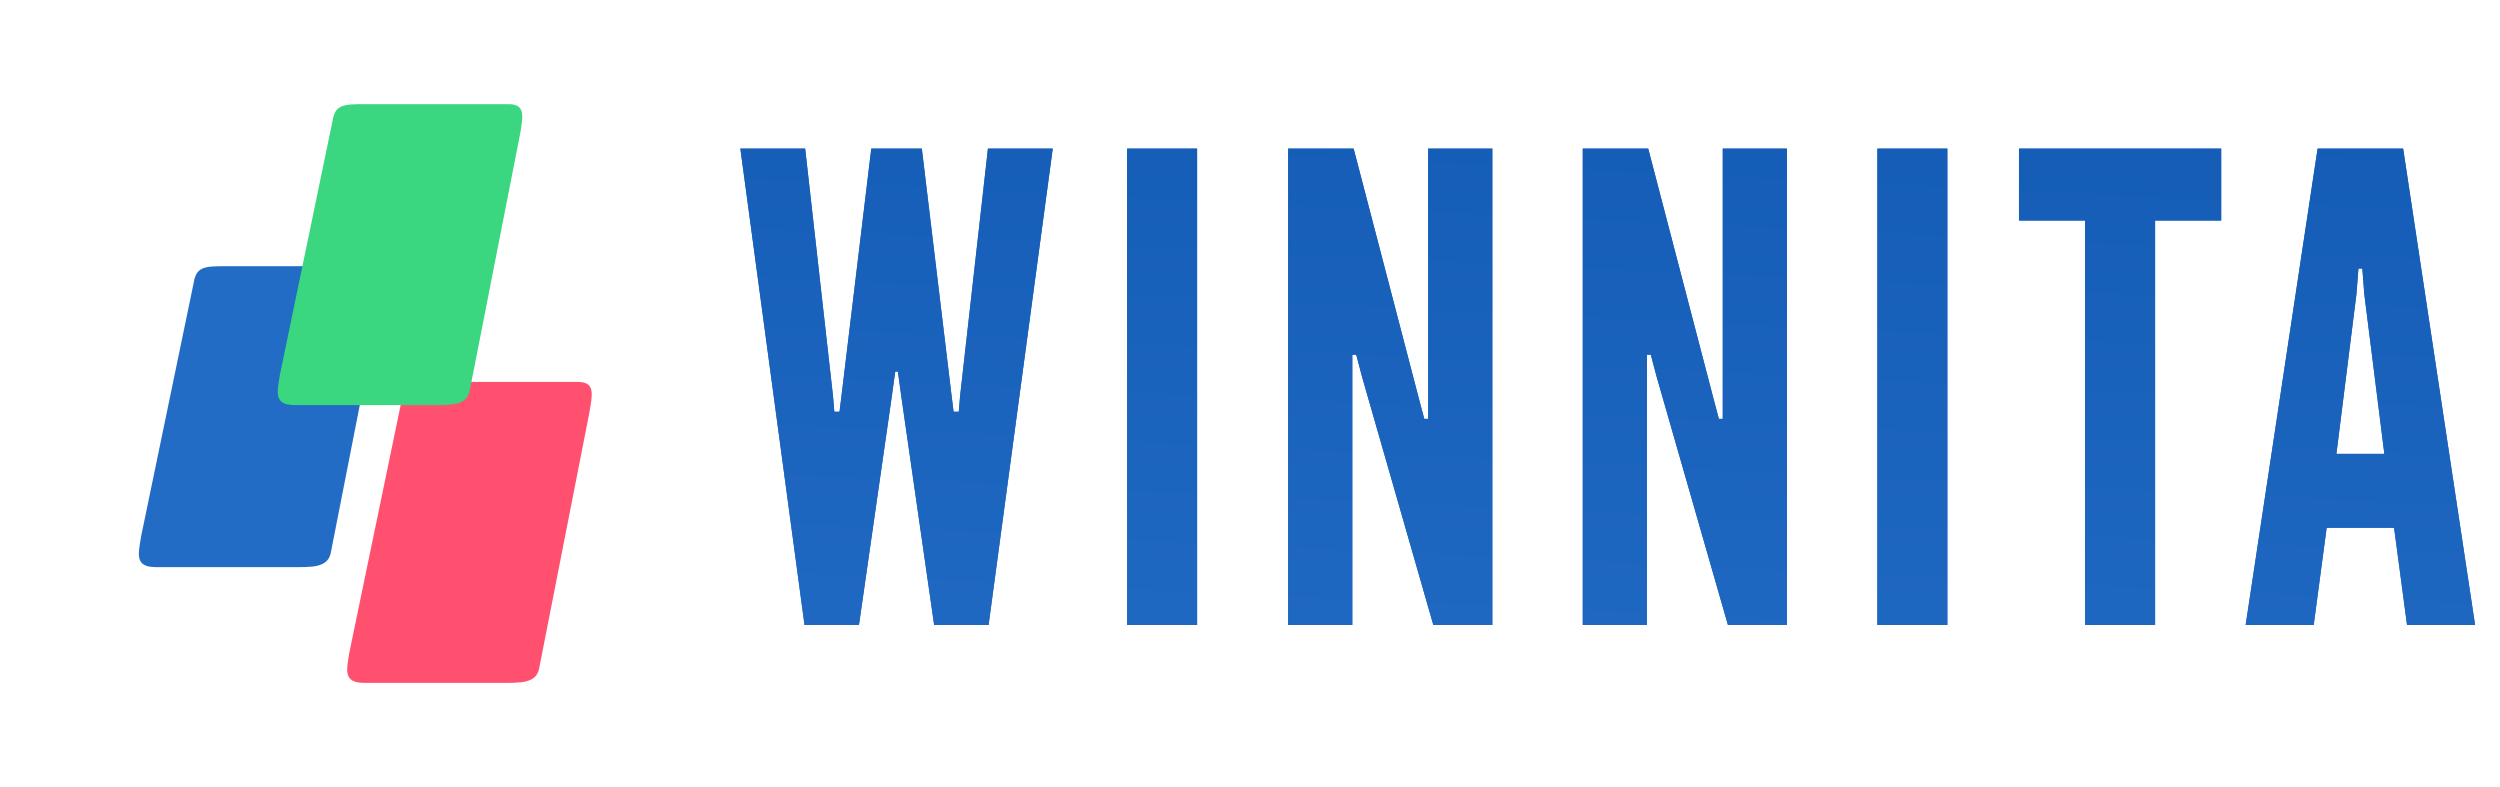 <svg xmlns="http://www.w3.org/2000/svg" width="108" height="34" viewBox="0 0 108 34" fill="none"><path d="M25.466 17.8C25.576 17.098 25.747 16.5 24.975 16.5H18.745C17.816 16.5 17.475 16.526 17.365 17.228L15.09 28.199C14.982 28.927 14.8 29.499 15.729 29.499H21.563C22.458 29.499 23.194 29.553 23.301 28.825L25.466 17.8Z" fill="#FF5070"></path><path d="M16.466 12.8C16.576 12.098 16.747 11.5 15.975 11.5H9.745C8.816 11.5 8.475 11.526 8.365 12.228L6.09 23.199C5.982 23.927 5.8 24.499 6.729 24.499H12.563C13.458 24.499 14.194 24.553 14.301 23.825L16.466 12.8Z" fill="#236CC5"></path><path d="M22.466 5.8C22.576 5.098 22.747 4.5 21.975 4.5H15.745C14.816 4.5 14.475 4.526 14.365 5.228L12.09 16.199C11.982 16.927 11.8 17.499 12.729 17.499H18.563C19.458 17.499 20.194 17.553 20.301 16.825L22.466 5.8Z" fill="url(#paint0_linear_1_278)"></path><path d="M34.755 27L31.983 6.42H34.783L35.987 17.116L36.043 17.788H36.267L36.351 17.116L37.639 6.42H39.823L41.111 17.116L41.195 17.788H41.419L41.475 17.116L42.679 6.42H45.479L42.707 27H40.355L38.955 17.256L38.787 16.052H38.675L38.507 17.256L37.107 27H34.755ZM48.691 27V6.42H51.715V27H48.691ZM55.648 27V6.42H58.477L61.276 17.144L61.529 18.096H61.697V6.42H64.469V27H61.92L58.84 16.276L58.589 15.324H58.42V27H55.648ZM68.375 27V6.42H71.203L74.003 17.144L74.255 18.096H74.423V6.42H77.195V27H74.647L71.567 16.276L71.315 15.324H71.147V27H68.375ZM81.102 27V6.42H84.126V27H81.102ZM90.076 27V9.528H87.22V6.42H95.956V9.528H93.1V27H90.076ZM97.012 27L100.12 6.42H103.816L106.924 27H103.984L103.424 22.8H100.512L99.952 27H97.012ZM100.932 19.608H103.004L102.136 12.692L102.052 11.6H101.884L101.8 12.692L100.932 19.608Z" fill="#236CC5"></path><path d="M34.755 27L31.983 6.42H34.783L35.987 17.116L36.043 17.788H36.267L36.351 17.116L37.639 6.42H39.823L41.111 17.116L41.195 17.788H41.419L41.475 17.116L42.679 6.42H45.479L42.707 27H40.355L38.955 17.256L38.787 16.052H38.675L38.507 17.256L37.107 27H34.755ZM48.691 27V6.42H51.715V27H48.691ZM55.648 27V6.42H58.477L61.276 17.144L61.529 18.096H61.697V6.42H64.469V27H61.92L58.84 16.276L58.589 15.324H58.42V27H55.648ZM68.375 27V6.42H71.203L74.003 17.144L74.255 18.096H74.423V6.42H77.195V27H74.647L71.567 16.276L71.315 15.324H71.147V27H68.375ZM81.102 27V6.42H84.126V27H81.102ZM90.076 27V9.528H87.22V6.42H95.956V9.528H93.1V27H90.076ZM97.012 27L100.12 6.42H103.816L106.924 27H103.984L103.424 22.8H100.512L99.952 27H97.012ZM100.932 19.608H103.004L102.136 12.692L102.052 11.6H101.884L101.8 12.692L100.932 19.608Z" fill="url(#paint1_linear_1_278)"></path><defs><linearGradient id="paint0_linear_1_278" x1="18.5" y1="4.5" x2="15.5" y2="17.5" gradientUnits="userSpaceOnUse"><stop stop-color="#3AD680"></stop><stop offset="1" stop-color="#3AD680"></stop></linearGradient><linearGradient id="paint1_linear_1_278" x1="69.563" y1="0" x2="67.844" y2="35.84" gradientUnits="userSpaceOnUse"><stop stop-color="#125AB3"></stop><stop offset="1" stop-color="#236CC5"></stop></linearGradient></defs></svg>